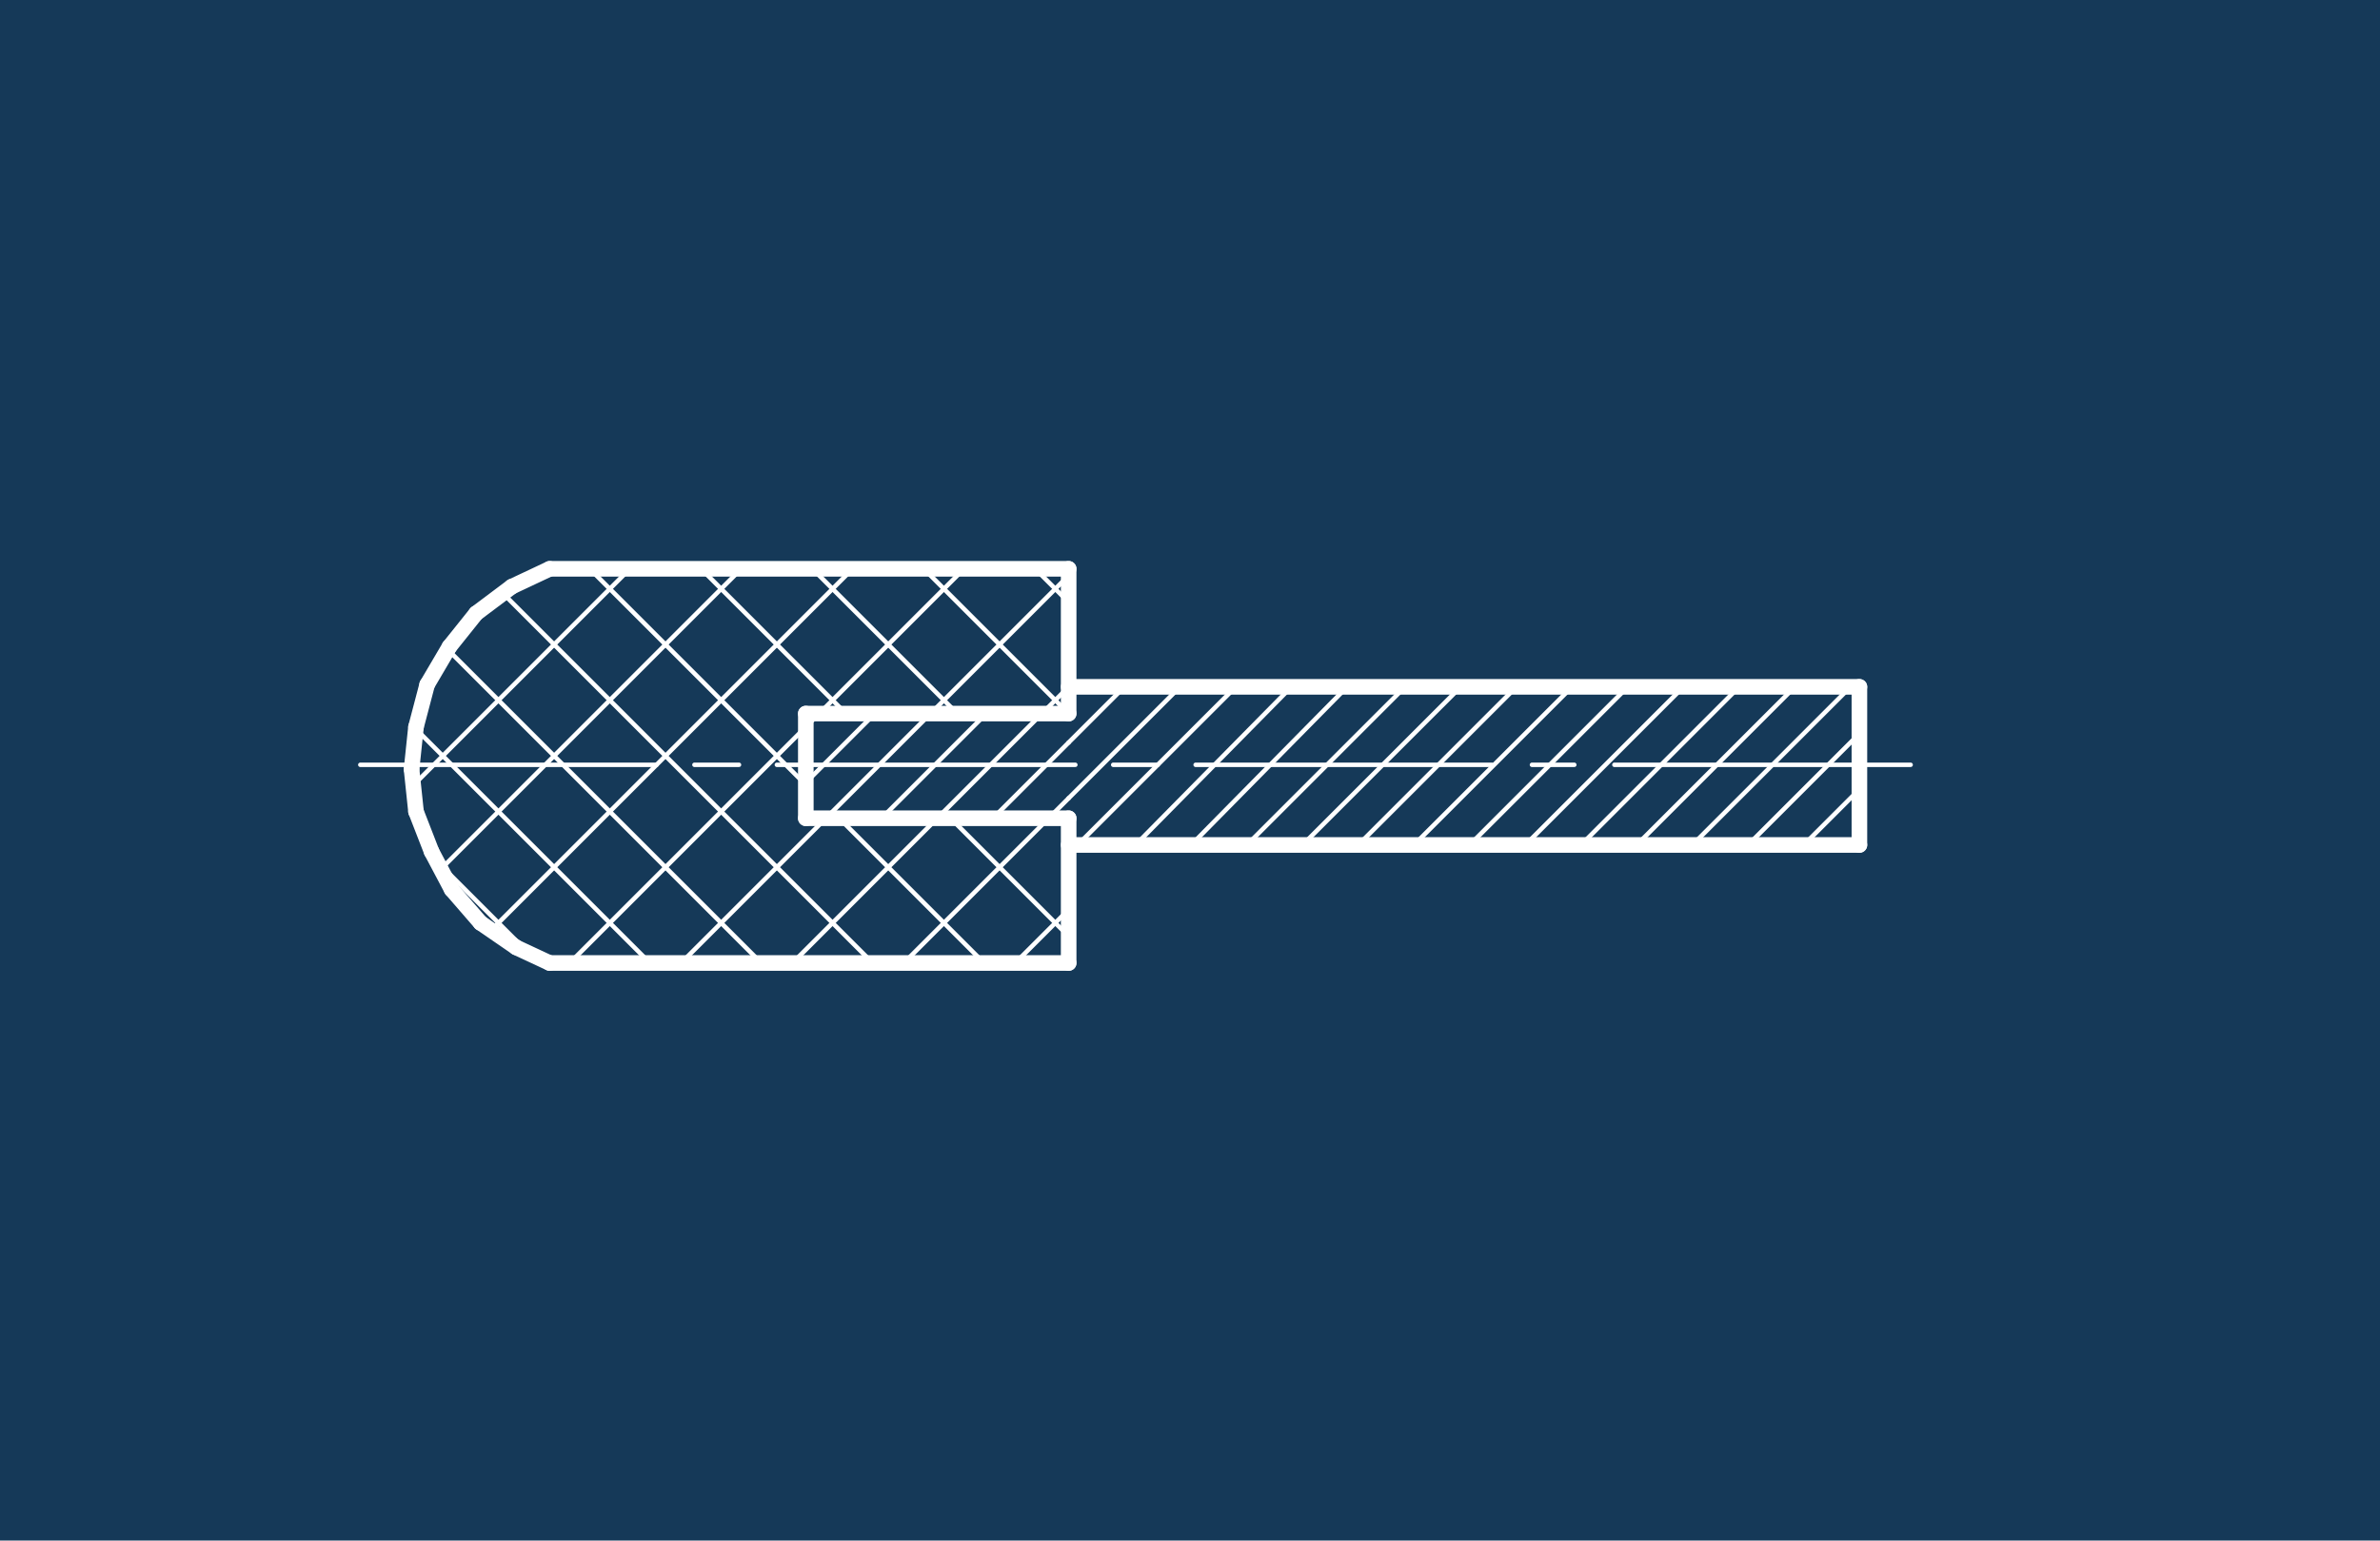 <?xml version="1.0" encoding="UTF-8"?> <svg xmlns="http://www.w3.org/2000/svg" width="502" height="325" viewBox="0 0 502 325" fill="none"><rect width="502" height="325" fill="#153958"></rect><path d="M115.936 120H225.405" stroke="white" stroke-width="3.289" stroke-miterlimit="10" stroke-linecap="round" stroke-linejoin="round"></path><path d="M225.405 120V150.539" stroke="white" stroke-width="3.289" stroke-miterlimit="10" stroke-linecap="round" stroke-linejoin="round"></path><path d="M225.405 203.16H115.936" stroke="white" stroke-width="3.289" stroke-miterlimit="10" stroke-linecap="round" stroke-linejoin="round"></path><path d="M225.405 144.9H392.194" stroke="white" stroke-width="3.289" stroke-miterlimit="10" stroke-linecap="round" stroke-linejoin="round"></path><path d="M392.194 144.9V178.258" stroke="white" stroke-width="3.289" stroke-miterlimit="10" stroke-linecap="round" stroke-linejoin="round"></path><path d="M392.194 178.258H225.405" stroke="white" stroke-width="3.289" stroke-miterlimit="10" stroke-linecap="round" stroke-linejoin="round"></path><path d="M225.405 150.539H169.966" stroke="white" stroke-width="3.289" stroke-miterlimit="10" stroke-linecap="round" stroke-linejoin="round"></path><path d="M169.966 150.539V172.621" stroke="white" stroke-width="3.289" stroke-miterlimit="10" stroke-linecap="round" stroke-linejoin="round"></path><path d="M169.966 172.621H225.405" stroke="white" stroke-width="3.289" stroke-miterlimit="10" stroke-linecap="round" stroke-linejoin="round"></path><path d="M115.935 120L107.948 123.759" stroke="white" stroke-width="3.289" stroke-miterlimit="10" stroke-linecap="round" stroke-linejoin="round"></path><path d="M107.949 123.76L100.431 129.398" stroke="white" stroke-width="3.289" stroke-miterlimit="10" stroke-linecap="round" stroke-linejoin="round"></path><path d="M100.431 129.395L94.793 136.442" stroke="white" stroke-width="3.289" stroke-miterlimit="10" stroke-linecap="round" stroke-linejoin="round"></path><path d="M94.793 136.443L90.095 144.43" stroke="white" stroke-width="3.289" stroke-miterlimit="10" stroke-linecap="round" stroke-linejoin="round"></path><path d="M90.094 144.432L87.746 153.359" stroke="white" stroke-width="3.289" stroke-miterlimit="10" stroke-linecap="round" stroke-linejoin="round"></path><path d="M87.746 153.357L86.807 162.284" stroke="white" stroke-width="3.289" stroke-miterlimit="10" stroke-linecap="round" stroke-linejoin="round"></path><path d="M86.807 162.285L87.746 171.212" stroke="white" stroke-width="3.289" stroke-miterlimit="10" stroke-linecap="round" stroke-linejoin="round"></path><path d="M87.746 171.211L91.034 179.668" stroke="white" stroke-width="3.289" stroke-miterlimit="10" stroke-linecap="round" stroke-linejoin="round"></path><path d="M91.035 179.67L95.264 187.657" stroke="white" stroke-width="3.289" stroke-miterlimit="10" stroke-linecap="round" stroke-linejoin="round"></path><path d="M95.263 187.656L101.371 194.704" stroke="white" stroke-width="3.289" stroke-miterlimit="10" stroke-linecap="round" stroke-linejoin="round"></path><path d="M101.371 194.701L108.888 199.87" stroke="white" stroke-width="3.289" stroke-miterlimit="10" stroke-linecap="round" stroke-linejoin="round"></path><path d="M108.888 199.873L115.936 203.162" stroke="white" stroke-width="3.289" stroke-miterlimit="10" stroke-linecap="round" stroke-linejoin="round"></path><path d="M214.129 203.161L225.405 191.885" stroke="white" stroke-width="0.94" stroke-miterlimit="10" stroke-linecap="round" stroke-linejoin="round"></path><path d="M190.638 203.16L221.177 172.621" stroke="white" stroke-width="0.94" stroke-miterlimit="10" stroke-linecap="round" stroke-linejoin="round"></path><path d="M167.147 203.16L197.686 172.621" stroke="white" stroke-width="0.94" stroke-miterlimit="10" stroke-linecap="round" stroke-linejoin="round"></path><path d="M219.768 150.538L225.406 144.9" stroke="white" stroke-width="0.94" stroke-miterlimit="10" stroke-linecap="round" stroke-linejoin="round"></path><path d="M196.276 150.54L225.406 121.41" stroke="white" stroke-width="0.94" stroke-miterlimit="10" stroke-linecap="round" stroke-linejoin="round"></path><path d="M143.655 203.16L174.194 172.621" stroke="white" stroke-width="0.94" stroke-miterlimit="10" stroke-linecap="round" stroke-linejoin="round"></path><path d="M120.164 203.159L169.965 153.357" stroke="white" stroke-width="0.94" stroke-miterlimit="10" stroke-linecap="round" stroke-linejoin="round"></path><path d="M172.785 150.539L203.324 120" stroke="white" stroke-width="0.94" stroke-miterlimit="10" stroke-linecap="round" stroke-linejoin="round"></path><path d="M103.72 196.112L179.832 120" stroke="white" stroke-width="0.94" stroke-miterlimit="10" stroke-linecap="round" stroke-linejoin="round"></path><path d="M92.914 183.427L156.341 120" stroke="white" stroke-width="0.94" stroke-miterlimit="10" stroke-linecap="round" stroke-linejoin="round"></path><path d="M87.276 165.574L132.849 120" stroke="white" stroke-width="0.94" stroke-miterlimit="10" stroke-linecap="round" stroke-linejoin="round"></path><path d="M225.405 127.047L218.358 120" stroke="white" stroke-width="0.94" stroke-miterlimit="10" stroke-linecap="round" stroke-linejoin="round"></path><path d="M225.405 150.539L194.867 120" stroke="white" stroke-width="0.94" stroke-miterlimit="10" stroke-linecap="round" stroke-linejoin="round"></path><path d="M225.405 174.031L223.996 172.621" stroke="white" stroke-width="0.94" stroke-miterlimit="10" stroke-linecap="round" stroke-linejoin="round"></path><path d="M201.914 150.539L171.375 120" stroke="white" stroke-width="0.94" stroke-miterlimit="10" stroke-linecap="round" stroke-linejoin="round"></path><path d="M178.423 150.539L147.884 120" stroke="white" stroke-width="0.94" stroke-miterlimit="10" stroke-linecap="round" stroke-linejoin="round"></path><path d="M225.405 197.522L200.504 172.621" stroke="white" stroke-width="0.94" stroke-miterlimit="10" stroke-linecap="round" stroke-linejoin="round"></path><path d="M207.552 203.16L177.013 172.621" stroke="white" stroke-width="0.94" stroke-miterlimit="10" stroke-linecap="round" stroke-linejoin="round"></path><path d="M169.966 165.574L124.392 120" stroke="white" stroke-width="0.94" stroke-miterlimit="10" stroke-linecap="round" stroke-linejoin="round"></path><path d="M184.06 203.159L106.069 125.168" stroke="white" stroke-width="0.94" stroke-miterlimit="10" stroke-linecap="round" stroke-linejoin="round"></path><path d="M160.569 203.16L94.323 136.914" stroke="white" stroke-width="0.94" stroke-miterlimit="10" stroke-linecap="round" stroke-linejoin="round"></path><path d="M137.077 203.158L87.746 153.826" stroke="white" stroke-width="0.94" stroke-miterlimit="10" stroke-linecap="round" stroke-linejoin="round"></path><path d="M111.707 201.281L91.504 181.078" stroke="white" stroke-width="0.94" stroke-miterlimit="10" stroke-linecap="round" stroke-linejoin="round"></path><path d="M403 161.346H340.513" stroke="white" stroke-width="0.94" stroke-miterlimit="10" stroke-linecap="round" stroke-linejoin="round"></path><path d="M332.056 161.346H323.129" stroke="white" stroke-width="0.94" stroke-miterlimit="10" stroke-linecap="round" stroke-linejoin="round"></path><path d="M314.673 161.346H252.186" stroke="white" stroke-width="0.94" stroke-miterlimit="10" stroke-linecap="round" stroke-linejoin="round"></path><path d="M244.199 161.346H234.802" stroke="white" stroke-width="0.94" stroke-miterlimit="10" stroke-linecap="round" stroke-linejoin="round"></path><path d="M226.815 161.346H163.858" stroke="white" stroke-width="0.94" stroke-miterlimit="10" stroke-linecap="round" stroke-linejoin="round"></path><path d="M155.871 161.346H146.474" stroke="white" stroke-width="0.94" stroke-miterlimit="10" stroke-linecap="round" stroke-linejoin="round"></path><path d="M138.487 161.346H76" stroke="white" stroke-width="0.94" stroke-miterlimit="10" stroke-linecap="round" stroke-linejoin="round"></path><path d="M225.405 172.621V203.16" stroke="white" stroke-width="3.289" stroke-miterlimit="10" stroke-linecap="round" stroke-linejoin="round"></path><path d="M380.448 178.258L392.194 166.512" stroke="white" stroke-width="0.94" stroke-miterlimit="10" stroke-linecap="round" stroke-linejoin="round"></path><path d="M368.703 178.257L392.194 154.766" stroke="white" stroke-width="0.94" stroke-miterlimit="10" stroke-linecap="round" stroke-linejoin="round"></path><path d="M356.957 178.258L390.315 144.9" stroke="white" stroke-width="0.94" stroke-miterlimit="10" stroke-linecap="round" stroke-linejoin="round"></path><path d="M345.211 178.258L378.57 144.9" stroke="white" stroke-width="0.94" stroke-miterlimit="10" stroke-linecap="round" stroke-linejoin="round"></path><path d="M333.466 178.258L366.824 144.9" stroke="white" stroke-width="0.94" stroke-miterlimit="10" stroke-linecap="round" stroke-linejoin="round"></path><path d="M321.72 178.258L355.078 144.9" stroke="white" stroke-width="0.94" stroke-miterlimit="10" stroke-linecap="round" stroke-linejoin="round"></path><path d="M309.974 178.258L343.332 144.9" stroke="white" stroke-width="0.94" stroke-miterlimit="10" stroke-linecap="round" stroke-linejoin="round"></path><path d="M298.229 178.258L331.587 144.9" stroke="white" stroke-width="0.94" stroke-miterlimit="10" stroke-linecap="round" stroke-linejoin="round"></path><path d="M286.483 178.258L319.84 144.9" stroke="white" stroke-width="0.94" stroke-miterlimit="10" stroke-linecap="round" stroke-linejoin="round"></path><path d="M274.737 178.258L308.096 144.9" stroke="white" stroke-width="0.94" stroke-miterlimit="10" stroke-linecap="round" stroke-linejoin="round"></path><path d="M262.992 178.258L296.349 144.9" stroke="white" stroke-width="0.94" stroke-miterlimit="10" stroke-linecap="round" stroke-linejoin="round"></path><path d="M251.246 178.258L284.134 144.9" stroke="white" stroke-width="0.94" stroke-miterlimit="10" stroke-linecap="round" stroke-linejoin="round"></path><path d="M239.5 178.258L272.388 144.9" stroke="white" stroke-width="0.94" stroke-miterlimit="10" stroke-linecap="round" stroke-linejoin="round"></path><path d="M227.285 178.258L260.642 144.9" stroke="white" stroke-width="0.94" stroke-miterlimit="10" stroke-linecap="round" stroke-linejoin="round"></path><path d="M221.176 172.621L225.405 168.393" stroke="white" stroke-width="0.94" stroke-miterlimit="10" stroke-linecap="round" stroke-linejoin="round"></path><path d="M225.405 168.392L248.897 144.9" stroke="white" stroke-width="0.94" stroke-miterlimit="10" stroke-linecap="round" stroke-linejoin="round"></path><path d="M225.405 156.646L237.151 144.9" stroke="white" stroke-width="0.94" stroke-miterlimit="10" stroke-linecap="round" stroke-linejoin="round"></path><path d="M209.432 172.621L225.406 156.646" stroke="white" stroke-width="0.94" stroke-miterlimit="10" stroke-linecap="round" stroke-linejoin="round"></path><path d="M197.685 172.621L219.767 150.539" stroke="white" stroke-width="0.94" stroke-miterlimit="10" stroke-linecap="round" stroke-linejoin="round"></path><path d="M185.94 172.621L208.022 150.539" stroke="white" stroke-width="0.94" stroke-miterlimit="10" stroke-linecap="round" stroke-linejoin="round"></path><path d="M174.194 172.621L196.276 150.539" stroke="white" stroke-width="0.94" stroke-miterlimit="10" stroke-linecap="round" stroke-linejoin="round"></path><path d="M169.966 165.103L184.53 150.539" stroke="white" stroke-width="0.94" stroke-miterlimit="10" stroke-linecap="round" stroke-linejoin="round"></path><path d="M169.966 153.358L172.785 150.539" stroke="white" stroke-width="0.94" stroke-miterlimit="10" stroke-linecap="round" stroke-linejoin="round"></path></svg> 
